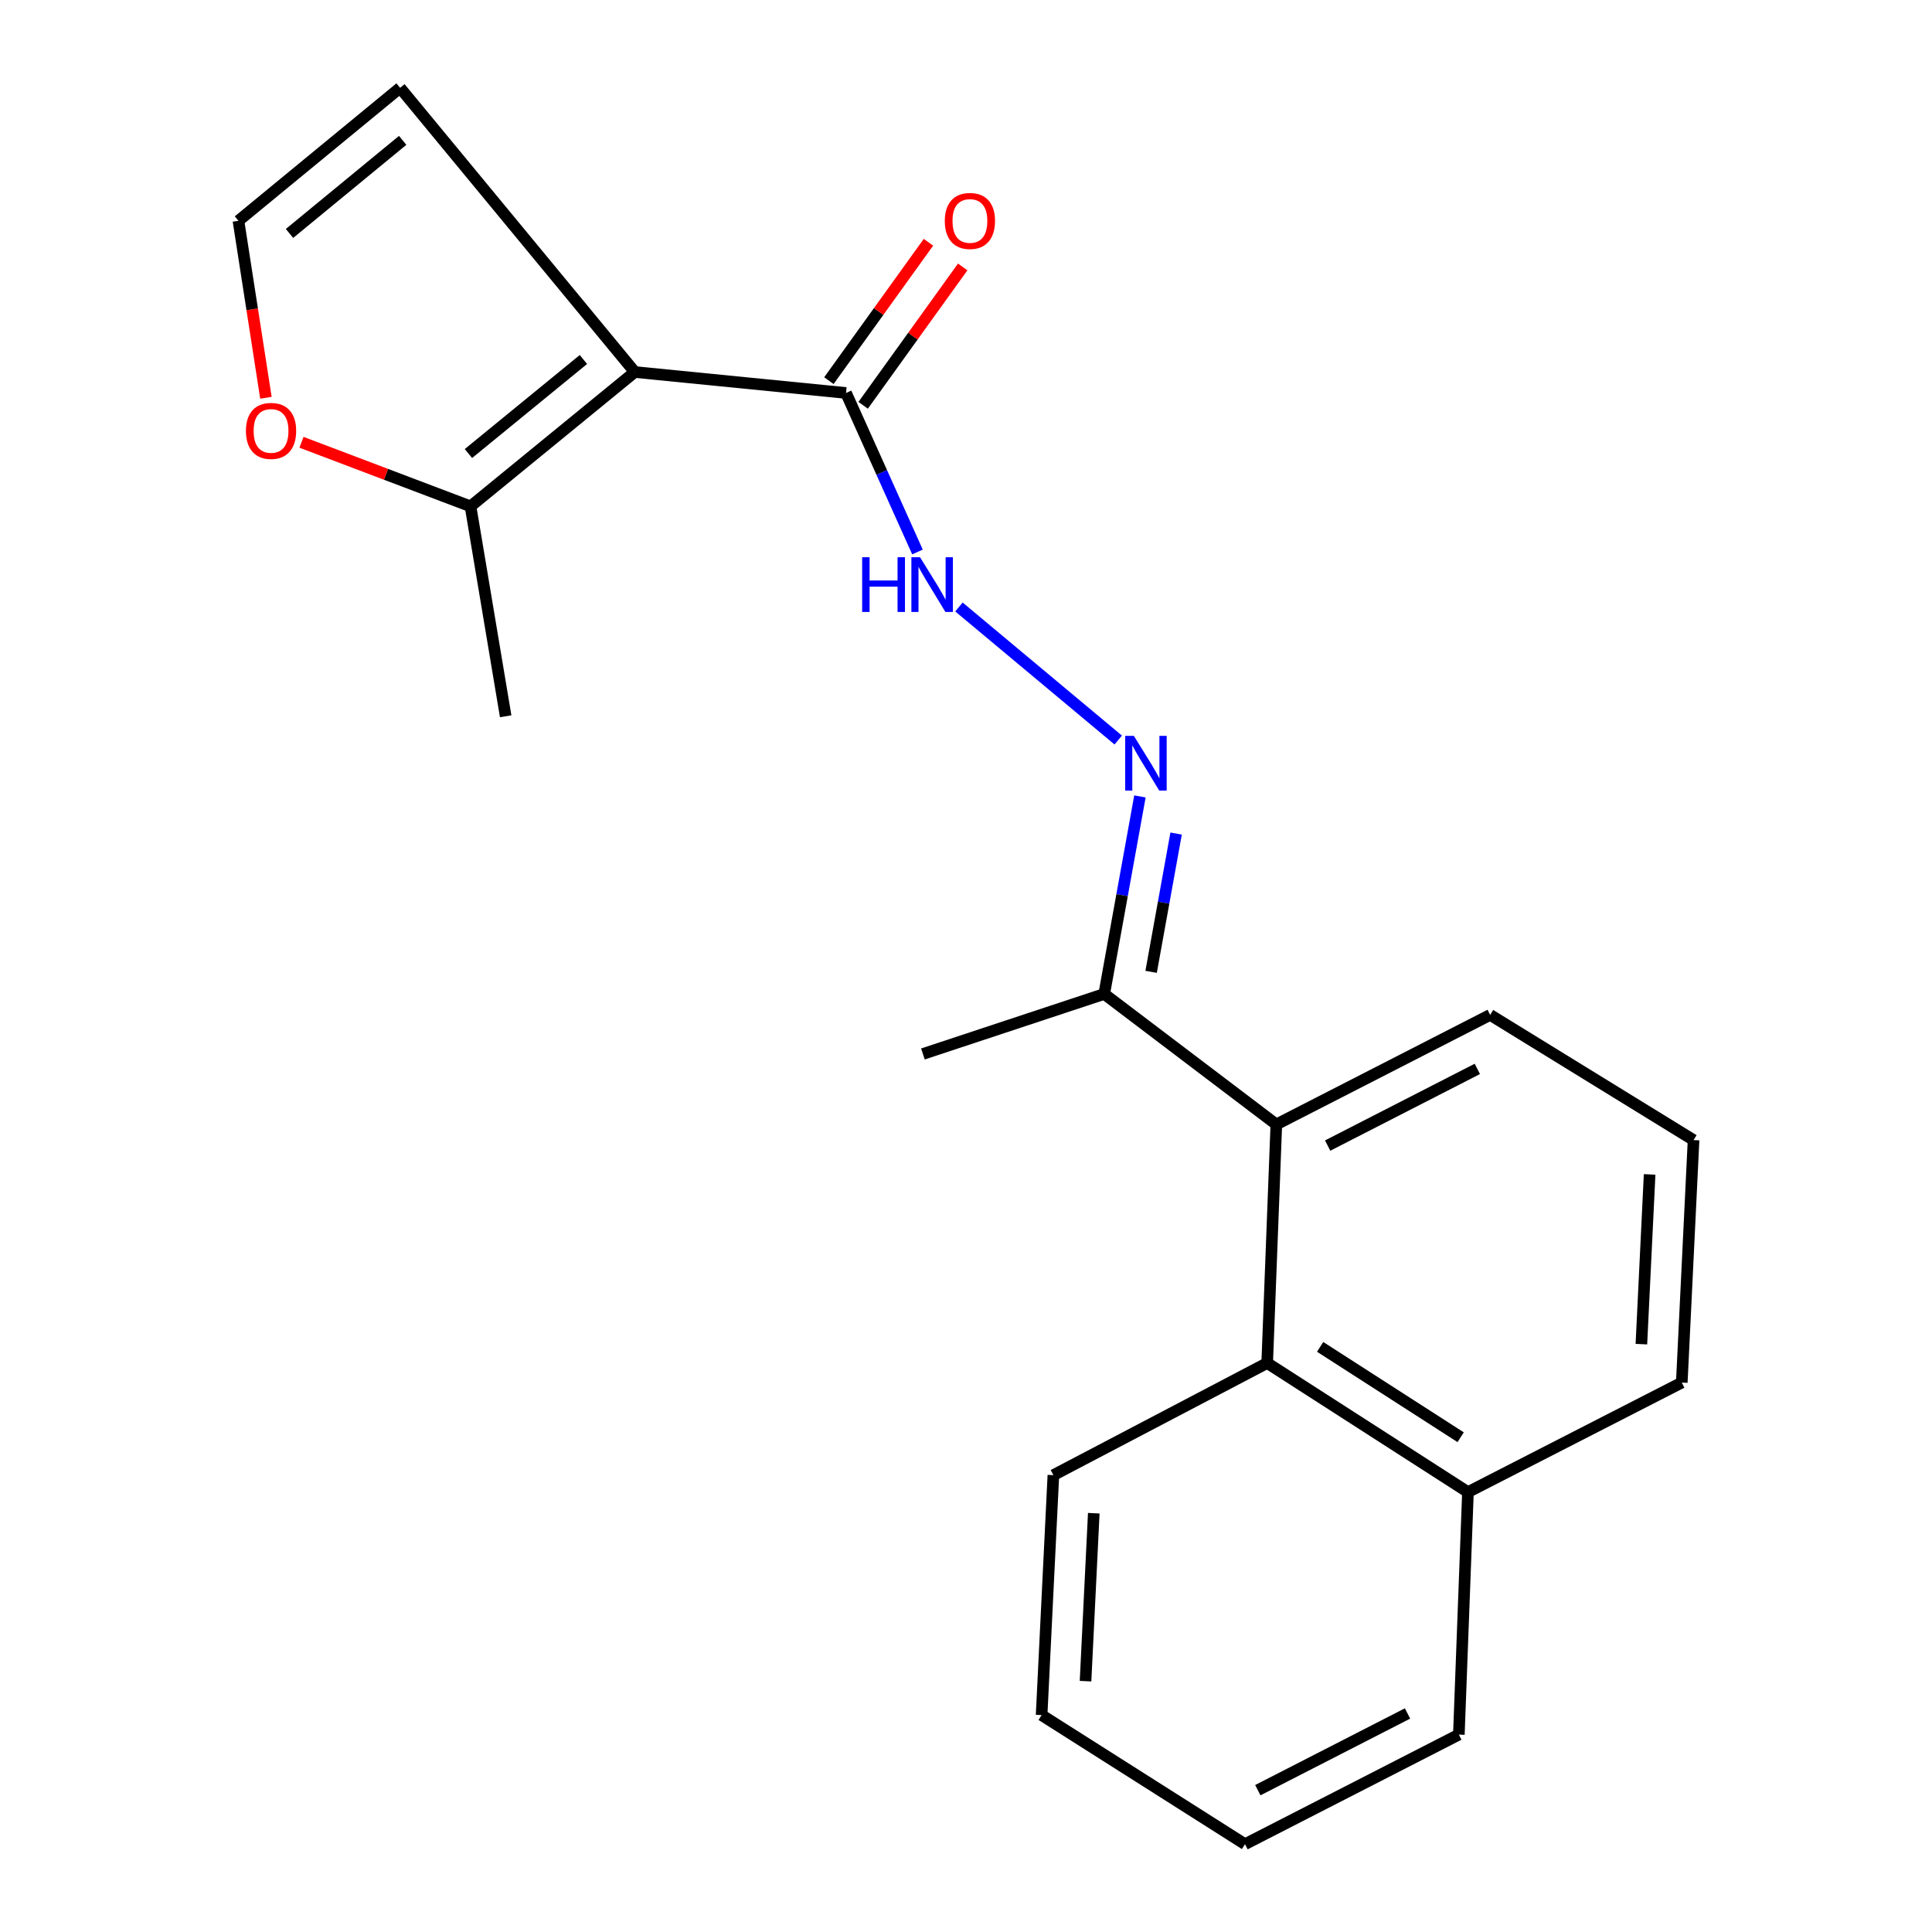 <?xml version='1.0' encoding='iso-8859-1'?>
<svg version='1.1' baseProfile='full'
              xmlns='http://www.w3.org/2000/svg'
                      xmlns:rdkit='http://www.rdkit.org/xml'
                      xmlns:xlink='http://www.w3.org/1999/xlink'
                  xml:space='preserve'
width='1000px' height='1000px' viewBox='0 0 1000 1000'>
<!-- END OF HEADER -->
<rect style='opacity:1.0;fill:#FFFFFF;stroke:none' width='1000' height='1000' x='0' y='0'> </rect>
<path class='bond-0' d='M 328.558,192.559 L 437.9,203.399' style='fill:none;fill-rule:evenodd;stroke:#000000;stroke-width:6px;stroke-linecap:butt;stroke-linejoin:miter;stroke-opacity:1' />
<path class='bond-1' d='M 328.558,192.559 L 243.541,262.088' style='fill:none;fill-rule:evenodd;stroke:#000000;stroke-width:6px;stroke-linecap:butt;stroke-linejoin:miter;stroke-opacity:1' />
<path class='bond-1' d='M 301.973,186.075 L 242.461,234.745' style='fill:none;fill-rule:evenodd;stroke:#000000;stroke-width:6px;stroke-linecap:butt;stroke-linejoin:miter;stroke-opacity:1' />
<path class='bond-7' d='M 328.558,192.559 L 207.089,45.455' style='fill:none;fill-rule:evenodd;stroke:#000000;stroke-width:6px;stroke-linecap:butt;stroke-linejoin:miter;stroke-opacity:1' />
<path class='bond-4' d='M 437.9,203.399 L 456.394,244.551' style='fill:none;fill-rule:evenodd;stroke:#000000;stroke-width:6px;stroke-linecap:butt;stroke-linejoin:miter;stroke-opacity:1' />
<path class='bond-4' d='M 456.394,244.551 L 474.887,285.703' style='fill:none;fill-rule:evenodd;stroke:#0000FF;stroke-width:6px;stroke-linecap:butt;stroke-linejoin:miter;stroke-opacity:1' />
<path class='bond-10' d='M 446.768,209.78 L 472.533,173.972' style='fill:none;fill-rule:evenodd;stroke:#000000;stroke-width:6px;stroke-linecap:butt;stroke-linejoin:miter;stroke-opacity:1' />
<path class='bond-10' d='M 472.533,173.972 L 498.299,138.165' style='fill:none;fill-rule:evenodd;stroke:#FF0000;stroke-width:6px;stroke-linecap:butt;stroke-linejoin:miter;stroke-opacity:1' />
<path class='bond-10' d='M 429.033,197.018 L 454.798,161.211' style='fill:none;fill-rule:evenodd;stroke:#000000;stroke-width:6px;stroke-linecap:butt;stroke-linejoin:miter;stroke-opacity:1' />
<path class='bond-10' d='M 454.798,161.211 L 480.564,125.403' style='fill:none;fill-rule:evenodd;stroke:#FF0000;stroke-width:6px;stroke-linecap:butt;stroke-linejoin:miter;stroke-opacity:1' />
<path class='bond-8' d='M 243.541,262.088 L 199.796,245.508' style='fill:none;fill-rule:evenodd;stroke:#000000;stroke-width:6px;stroke-linecap:butt;stroke-linejoin:miter;stroke-opacity:1' />
<path class='bond-8' d='M 199.796,245.508 L 156.052,228.928' style='fill:none;fill-rule:evenodd;stroke:#FF0000;stroke-width:6px;stroke-linecap:butt;stroke-linejoin:miter;stroke-opacity:1' />
<path class='bond-13' d='M 243.541,262.088 L 261.736,370.739' style='fill:none;fill-rule:evenodd;stroke:#000000;stroke-width:6px;stroke-linecap:butt;stroke-linejoin:miter;stroke-opacity:1' />
<path class='bond-2' d='M 578.793,383.044 L 496.35,314.174' style='fill:none;fill-rule:evenodd;stroke:#0000FF;stroke-width:6px;stroke-linecap:butt;stroke-linejoin:miter;stroke-opacity:1' />
<path class='bond-6' d='M 590.029,412.222 L 580.786,463.345' style='fill:none;fill-rule:evenodd;stroke:#0000FF;stroke-width:6px;stroke-linecap:butt;stroke-linejoin:miter;stroke-opacity:1' />
<path class='bond-6' d='M 580.786,463.345 L 571.544,514.469' style='fill:none;fill-rule:evenodd;stroke:#000000;stroke-width:6px;stroke-linecap:butt;stroke-linejoin:miter;stroke-opacity:1' />
<path class='bond-6' d='M 608.757,431.446 L 602.287,467.233' style='fill:none;fill-rule:evenodd;stroke:#0000FF;stroke-width:6px;stroke-linecap:butt;stroke-linejoin:miter;stroke-opacity:1' />
<path class='bond-6' d='M 602.287,467.233 L 595.817,503.019' style='fill:none;fill-rule:evenodd;stroke:#000000;stroke-width:6px;stroke-linecap:butt;stroke-linejoin:miter;stroke-opacity:1' />
<path class='bond-3' d='M 660.627,582.007 L 571.544,514.469' style='fill:none;fill-rule:evenodd;stroke:#000000;stroke-width:6px;stroke-linecap:butt;stroke-linejoin:miter;stroke-opacity:1' />
<path class='bond-5' d='M 660.627,582.007 L 655.893,705.49' style='fill:none;fill-rule:evenodd;stroke:#000000;stroke-width:6px;stroke-linecap:butt;stroke-linejoin:miter;stroke-opacity:1' />
<path class='bond-12' d='M 660.627,582.007 L 771.305,525.308' style='fill:none;fill-rule:evenodd;stroke:#000000;stroke-width:6px;stroke-linecap:butt;stroke-linejoin:miter;stroke-opacity:1' />
<path class='bond-12' d='M 687.19,592.948 L 764.665,553.259' style='fill:none;fill-rule:evenodd;stroke:#000000;stroke-width:6px;stroke-linecap:butt;stroke-linejoin:miter;stroke-opacity:1' />
<path class='bond-11' d='M 655.893,705.49 L 759.81,772.312' style='fill:none;fill-rule:evenodd;stroke:#000000;stroke-width:6px;stroke-linecap:butt;stroke-linejoin:miter;stroke-opacity:1' />
<path class='bond-11' d='M 683.298,697.136 L 756.039,743.911' style='fill:none;fill-rule:evenodd;stroke:#000000;stroke-width:6px;stroke-linecap:butt;stroke-linejoin:miter;stroke-opacity:1' />
<path class='bond-14' d='M 655.893,705.49 L 545.228,763.536' style='fill:none;fill-rule:evenodd;stroke:#000000;stroke-width:6px;stroke-linecap:butt;stroke-linejoin:miter;stroke-opacity:1' />
<path class='bond-16' d='M 571.544,514.469 L 477.702,545.531' style='fill:none;fill-rule:evenodd;stroke:#000000;stroke-width:6px;stroke-linecap:butt;stroke-linejoin:miter;stroke-opacity:1' />
<path class='bond-9' d='M 207.089,45.455 L 123.419,114.279' style='fill:none;fill-rule:evenodd;stroke:#000000;stroke-width:6px;stroke-linecap:butt;stroke-linejoin:miter;stroke-opacity:1' />
<path class='bond-9' d='M 208.419,72.652 L 149.85,120.829' style='fill:none;fill-rule:evenodd;stroke:#000000;stroke-width:6px;stroke-linecap:butt;stroke-linejoin:miter;stroke-opacity:1' />
<path class='bond-21' d='M 137.641,205.884 L 130.53,160.082' style='fill:none;fill-rule:evenodd;stroke:#FF0000;stroke-width:6px;stroke-linecap:butt;stroke-linejoin:miter;stroke-opacity:1' />
<path class='bond-21' d='M 130.53,160.082 L 123.419,114.279' style='fill:none;fill-rule:evenodd;stroke:#000000;stroke-width:6px;stroke-linecap:butt;stroke-linejoin:miter;stroke-opacity:1' />
<path class='bond-18' d='M 759.81,772.312 L 755.1,897.823' style='fill:none;fill-rule:evenodd;stroke:#000000;stroke-width:6px;stroke-linecap:butt;stroke-linejoin:miter;stroke-opacity:1' />
<path class='bond-22' d='M 759.81,772.312 L 870.487,715.614' style='fill:none;fill-rule:evenodd;stroke:#000000;stroke-width:6px;stroke-linecap:butt;stroke-linejoin:miter;stroke-opacity:1' />
<path class='bond-15' d='M 771.305,525.308 L 876.581,590.103' style='fill:none;fill-rule:evenodd;stroke:#000000;stroke-width:6px;stroke-linecap:butt;stroke-linejoin:miter;stroke-opacity:1' />
<path class='bond-19' d='M 545.228,763.536 L 539.134,887.724' style='fill:none;fill-rule:evenodd;stroke:#000000;stroke-width:6px;stroke-linecap:butt;stroke-linejoin:miter;stroke-opacity:1' />
<path class='bond-19' d='M 566.136,783.235 L 561.871,870.166' style='fill:none;fill-rule:evenodd;stroke:#000000;stroke-width:6px;stroke-linecap:butt;stroke-linejoin:miter;stroke-opacity:1' />
<path class='bond-17' d='M 876.581,590.103 L 870.487,715.614' style='fill:none;fill-rule:evenodd;stroke:#000000;stroke-width:6px;stroke-linecap:butt;stroke-linejoin:miter;stroke-opacity:1' />
<path class='bond-17' d='M 853.843,607.87 L 849.578,695.728' style='fill:none;fill-rule:evenodd;stroke:#000000;stroke-width:6px;stroke-linecap:butt;stroke-linejoin:miter;stroke-opacity:1' />
<path class='bond-23' d='M 755.1,897.823 L 644.41,954.545' style='fill:none;fill-rule:evenodd;stroke:#000000;stroke-width:6px;stroke-linecap:butt;stroke-linejoin:miter;stroke-opacity:1' />
<path class='bond-23' d='M 728.532,886.887 L 651.049,926.592' style='fill:none;fill-rule:evenodd;stroke:#000000;stroke-width:6px;stroke-linecap:butt;stroke-linejoin:miter;stroke-opacity:1' />
<path class='bond-20' d='M 539.134,887.724 L 644.41,954.545' style='fill:none;fill-rule:evenodd;stroke:#000000;stroke-width:6px;stroke-linecap:butt;stroke-linejoin:miter;stroke-opacity:1' />
<path  class='atom-3' d='M 586.878 380.867
L 596.158 395.867
Q 597.078 397.347, 598.558 400.027
Q 600.038 402.707, 600.118 402.867
L 600.118 380.867
L 603.878 380.867
L 603.878 409.187
L 599.998 409.187
L 590.038 392.787
Q 588.878 390.867, 587.638 388.667
Q 586.438 386.467, 586.078 385.787
L 586.078 409.187
L 582.398 409.187
L 582.398 380.867
L 586.878 380.867
' fill='#0000FF'/>
<path  class='atom-5' d='M 446.252 288.422
L 450.092 288.422
L 450.092 300.462
L 464.572 300.462
L 464.572 288.422
L 468.412 288.422
L 468.412 316.742
L 464.572 316.742
L 464.572 303.662
L 450.092 303.662
L 450.092 316.742
L 446.252 316.742
L 446.252 288.422
' fill='#0000FF'/>
<path  class='atom-5' d='M 476.212 288.422
L 485.492 303.422
Q 486.412 304.902, 487.892 307.582
Q 489.372 310.262, 489.452 310.422
L 489.452 288.422
L 493.212 288.422
L 493.212 316.742
L 489.332 316.742
L 479.372 300.342
Q 478.212 298.422, 476.972 296.222
Q 475.772 294.022, 475.412 293.342
L 475.412 316.742
L 471.732 316.742
L 471.732 288.422
L 476.212 288.422
' fill='#0000FF'/>
<path  class='atom-9' d='M 127.292 223.034
Q 127.292 216.234, 130.652 212.434
Q 134.012 208.634, 140.292 208.634
Q 146.572 208.634, 149.932 212.434
Q 153.292 216.234, 153.292 223.034
Q 153.292 229.914, 149.892 233.834
Q 146.492 237.714, 140.292 237.714
Q 134.052 237.714, 130.652 233.834
Q 127.292 229.954, 127.292 223.034
M 140.292 234.514
Q 144.612 234.514, 146.932 231.634
Q 149.292 228.714, 149.292 223.034
Q 149.292 217.474, 146.932 214.674
Q 144.612 211.834, 140.292 211.834
Q 135.972 211.834, 133.612 214.634
Q 131.292 217.434, 131.292 223.034
Q 131.292 228.754, 133.612 231.634
Q 135.972 234.514, 140.292 234.514
' fill='#FF0000'/>
<path  class='atom-11' d='M 489.027 114.359
Q 489.027 107.559, 492.387 103.759
Q 495.747 99.959, 502.027 99.959
Q 508.307 99.959, 511.667 103.759
Q 515.027 107.559, 515.027 114.359
Q 515.027 121.239, 511.627 125.159
Q 508.227 129.039, 502.027 129.039
Q 495.787 129.039, 492.387 125.159
Q 489.027 121.279, 489.027 114.359
M 502.027 125.839
Q 506.347 125.839, 508.667 122.959
Q 511.027 120.039, 511.027 114.359
Q 511.027 108.799, 508.667 105.999
Q 506.347 103.159, 502.027 103.159
Q 497.707 103.159, 495.347 105.959
Q 493.027 108.759, 493.027 114.359
Q 493.027 120.079, 495.347 122.959
Q 497.707 125.839, 502.027 125.839
' fill='#FF0000'/>
</svg>
